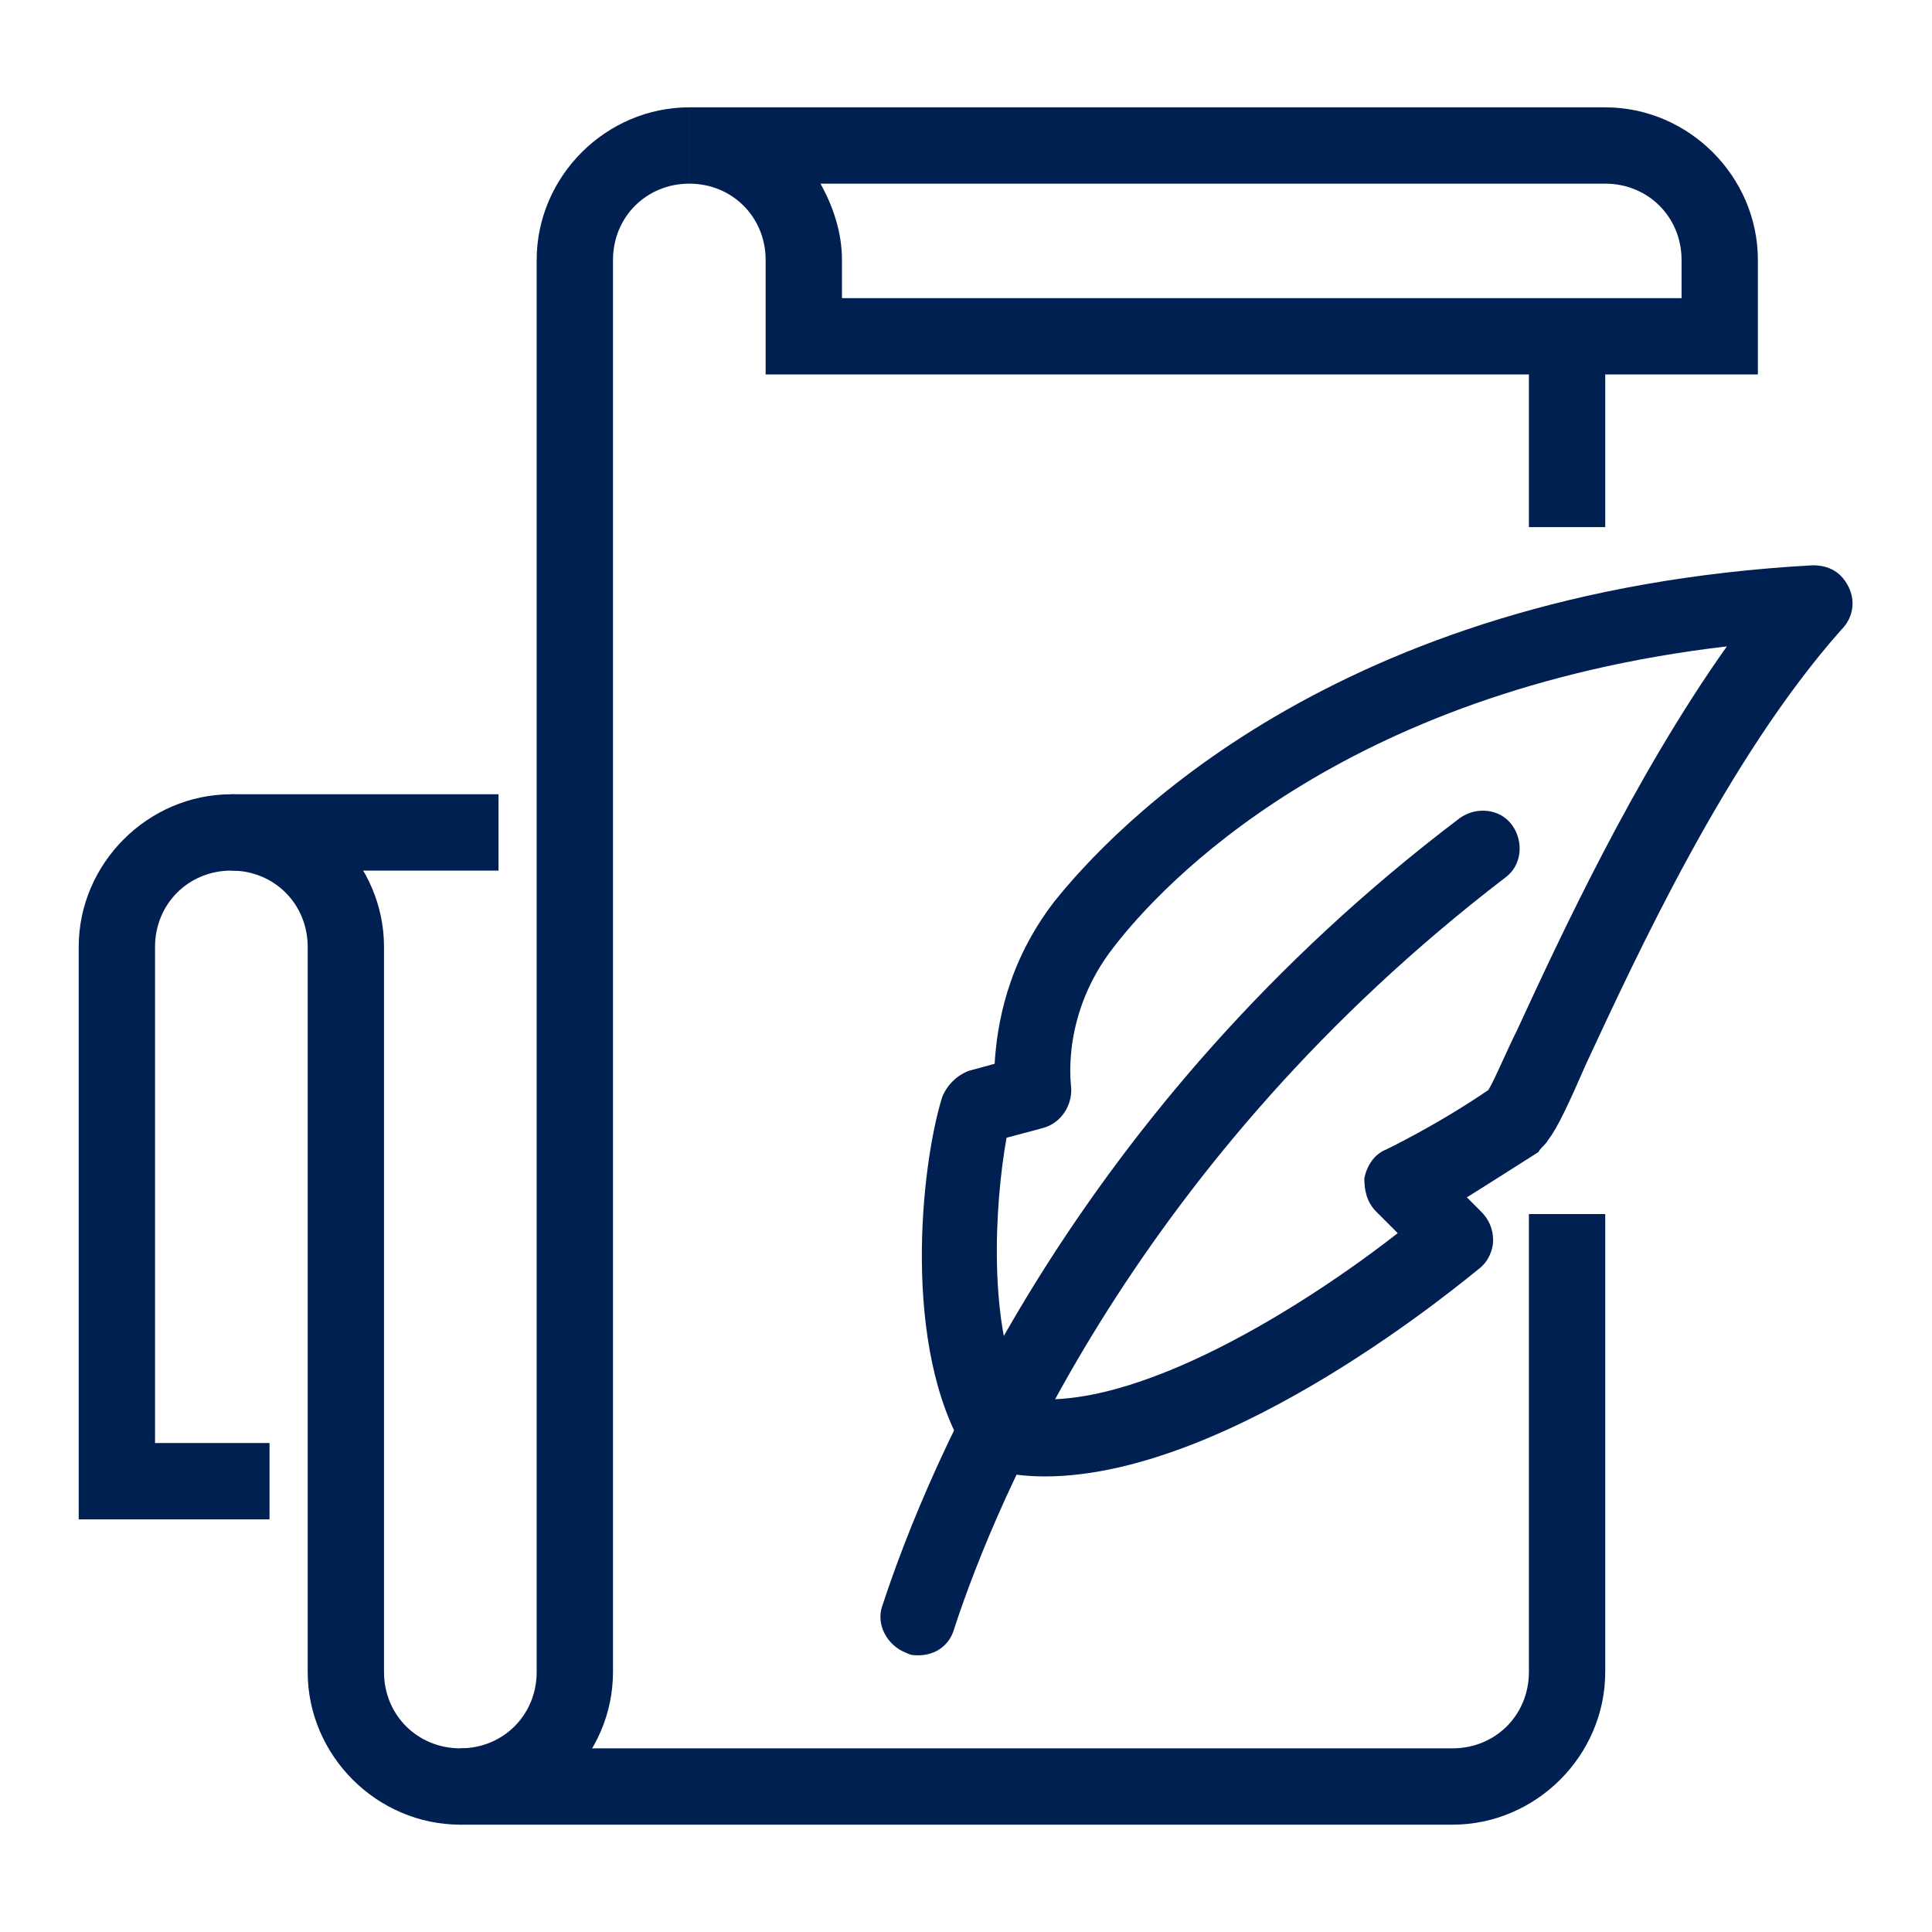 <?xml version="1.0" encoding="utf-8"?>
<!-- Generator: Adobe Illustrator 24.1.0, SVG Export Plug-In . SVG Version: 6.00 Build 0)  -->
<svg version="1.1" id="Layer_1" xmlns="http://www.w3.org/2000/svg" xmlns:xlink="http://www.w3.org/1999/xlink" x="0px" y="0px"
	 width="81px" height="81px" viewBox="0 0 81 81" style="enable-background:new 0 0 81 81;" xml:space="preserve">
<style type="text/css">
	.st0{display:none;}
	.st1{display:inline;}
	.st2{fill:#002052;}
</style>
<g class="st0">
	<g class="st1">
		<path class="st2" d="M7.7,74.1c-0.4,0-0.8-0.2-1.1-0.5c-0.5-0.5-0.6-1.1-0.4-1.7l6.4-16c0.1-0.2,0.2-0.4,0.4-0.6l44.1-42.2
			c1.8-1.8,4.9-1.8,6.8,0l4.8,4.8c1.9,1.9,1.9,4.9,0,6.8c0,0,0,0,0,0L24.8,67.2c-0.1,0.1-0.3,0.3-0.5,0.3L8.3,74
			C8.1,74,7.9,74.1,7.7,74.1z M15.5,57.4l-4.9,12.2l12.2-4.9l43.6-42.2c0.6-0.6,0.6-1.6,0-2.3l-4.8-4.8c-0.6-0.6-1.7-0.6-2.3,0
			L15.5,57.4z"/>
	</g>
	<g class="st1">
		
			<rect x="11.2" y="40.5" transform="matrix(0.722 -0.692 0.692 0.722 -18.315 38.652)" class="st2" width="55.4" height="3.2"/>
	</g>
	<g class="st1">
		
			<rect x="57.3" y="16.1" transform="matrix(0.707 -0.707 0.707 0.707 1.046 48.35)" class="st2" width="3.2" height="13.6"/>
	</g>
	<g class="st1">
		
			<rect x="17.3" y="54.5" transform="matrix(0.707 -0.707 0.707 0.707 -37.794 31.326)" class="st2" width="3.2" height="13.6"/>
	</g>
	<g class="st1">
		<rect x="31.7" y="6.9" class="st2" width="3.2" height="3.2"/>
	</g>
	<g class="st1">
		<rect x="31.7" y="13.3" class="st2" width="3.2" height="3.2"/>
	</g>
	<g class="st1">
		<rect x="28.5" y="10.1" class="st2" width="3.2" height="3.2"/>
	</g>
	<g class="st1">
		<rect x="34.9" y="10.1" class="st2" width="3.2" height="3.2"/>
	</g>
	<g class="st1">
		<rect x="65.3" y="38.9" class="st2" width="3.2" height="4.8"/>
	</g>
	<g class="st1">
		<rect x="65.3" y="50.1" class="st2" width="3.2" height="4.8"/>
	</g>
	<g class="st1">
		<rect x="58.9" y="45.3" class="st2" width="4.8" height="3.2"/>
	</g>
	<g class="st1">
		<rect x="70.1" y="45.3" class="st2" width="4.8" height="3.2"/>
	</g>
	<g class="st1">
		
			<rect x="53.4" y="59.7" transform="matrix(0.707 -0.707 0.707 0.707 -27.024 57.328)" class="st2" width="4.5" height="3.2"/>
	</g>
	<g class="st1">
		
			<rect x="45.3" y="67.7" transform="matrix(0.707 -0.707 0.707 0.707 -35.075 53.993)" class="st2" width="4.7" height="3.2"/>
	</g>
	<g class="st1">
		<rect x="46" y="59" transform="matrix(0.695 -0.719 0.719 0.695 -29.539 52.985)" class="st2" width="3.2" height="4.6"/>
	</g>
	<g class="st1">
		<rect x="54.1" y="67" transform="matrix(0.707 -0.707 0.707 0.707 -32.677 59.669)" class="st2" width="3.2" height="4.5"/>
	</g>
	<g class="st1">
		
			<rect x="21.6" y="21.3" transform="matrix(0.707 -0.707 0.707 0.707 -9.223 23.559)" class="st2" width="4.5" height="3.2"/>
	</g>
	<g class="st1">
		
			<rect x="13.4" y="29.4" transform="matrix(0.707 -0.707 0.707 0.707 -17.274 20.224)" class="st2" width="4.7" height="3.2"/>
	</g>
	<g class="st1">
		
			<rect x="14.2" y="20.6" transform="matrix(0.695 -0.719 0.719 0.695 -11.666 18.346)" class="st2" width="3.2" height="4.6"/>
	</g>
	<g class="st1">
		
			<rect x="22.2" y="28.6" transform="matrix(0.707 -0.707 0.707 0.707 -14.876 25.9)" class="st2" width="3.2" height="4.5"/>
	</g>
</g>
<g>
	<g>
		<path class="st2" d="M19.3,76.5c-3.5,0-6.4-2.9-6.4-6.4V39.7c0-1.8-1.4-3.2-3.2-3.2s-3.2,1.4-3.2,3.2v20.8h4.8v3.2h-8v-24
			c0-3.5,2.9-6.4,6.4-6.4s6.4,2.9,6.4,6.4v30.4c0,1.8,1.4,3.2,3.2,3.2c1.8,0,3.2-1.4,3.2-3.2V10.9c0-3.5,2.9-6.4,6.4-6.4v3.2
			c-1.8,0-3.2,1.4-3.2,3.2v59.2C25.7,73.6,22.8,76.5,19.3,76.5z"/>
	</g>
	<g>
		<path class="st2" d="M73.7,15.7H32.1v-4.8c0-1.8-1.4-3.2-3.2-3.2V4.5h38.4c3.5,0,6.4,2.9,6.4,6.4V15.7z M35.3,12.5h35.2v-1.6
			c0-1.8-1.4-3.2-3.2-3.2H34.4c0.5,0.9,0.9,2,0.9,3.2V12.5z"/>
	</g>
	<g>
		<rect x="9.7" y="33.3" class="st2" width="11.2" height="3.2"/>
	</g>
	<g>
		<path class="st2" d="M60.9,76.5H19.3v-3.2h41.6c1.8,0,3.2-1.4,3.2-3.2V50.9h3.2v19.2C67.3,73.6,64.4,76.5,60.9,76.5z"/>
	</g>
	<g>
		<path class="st2" d="M43.8,61.9c-0.8,0-1.6-0.1-2.4-0.3c-0.4-0.1-0.7-0.4-0.9-0.7c-2.7-4.4-1.9-12-1-14.9c0.2-0.5,0.6-0.9,1.1-1.1
			l1.1-0.3c0.1-1.6,0.5-4.2,2.5-6.8c2.4-3,11.7-13,31.8-14.1c0.7,0,1.2,0.3,1.5,0.9c0.3,0.6,0.2,1.3-0.3,1.8
			c-4.8,5.4-8.6,13.7-10.7,18.2c-0.7,1.6-1.2,2.7-1.6,3.2c-0.1,0.2-0.3,0.3-0.4,0.5c-1.1,0.7-2.2,1.4-3,1.9l0.6,0.6
			c0.3,0.3,0.5,0.7,0.5,1.2c0,0.4-0.2,0.9-0.6,1.2C61.6,53.5,51.7,61.9,43.8,61.9z M42.9,58.6c4.7,0.7,12-4,15.7-6.9l-0.9-0.9
			c-0.4-0.4-0.5-0.9-0.5-1.4c0.1-0.5,0.4-1,0.9-1.2c0,0,2.1-1,4.3-2.5c0.3-0.5,0.7-1.5,1.2-2.5c1.8-3.9,4.9-10.6,8.8-16.1
			c-16.2,1.9-23.7,10-25.7,12.6c-2.2,2.8-1.8,5.7-1.8,5.8c0.1,0.8-0.4,1.6-1.2,1.8l-1.5,0.4C41.7,50.5,41.4,55.6,42.9,58.6z"/>
	</g>
	<g>
		<path class="st2" d="M38.5,69.4c-0.2,0-0.3,0-0.5-0.1c-0.8-0.3-1.3-1.2-1-2c1.9-5.8,8.1-20.8,24.2-33c0.7-0.5,1.7-0.4,2.2,0.3
			c0.5,0.7,0.4,1.7-0.3,2.2C47.7,48.6,41.8,62.8,40,68.3C39.8,69,39.2,69.4,38.5,69.4z"/>
	</g>
	<g>
		<rect x="64.1" y="14.1" class="st2" width="3.2" height="8"/>
	</g>
</g>
<g class="st0">
	<g class="st1">
		<polygon class="st2" points="57.3,76.5 2.9,76.5 2.9,4.5 57.3,4.5 57.3,22.1 54.1,22.1 54.1,7.7 6.1,7.7 6.1,73.3 54.1,73.3 
			54.1,58.9 57.3,58.9 		"/>
	</g>
	<g class="st1">
		<path class="st2" d="M40.8,61.7c-0.9,0-1.8-0.1-2.6-0.3c-0.4-0.1-0.7-0.4-0.9-0.7c-2.9-4.8-2.1-13.1-1.1-16.4
			c0.2-0.5,0.6-0.9,1.1-1.1l1.4-0.3c0-1.7,0.5-4.7,2.7-7.6C44,32,54.2,21,76.4,19.8c0.7,0,1.2,0.3,1.5,0.9c0.3,0.6,0.2,1.3-0.3,1.8
			c-5.3,6-9.6,15.2-11.9,20.2c-0.8,1.8-1.3,2.9-1.7,3.5c-0.1,0.2-0.3,0.3-0.4,0.5c-1.3,0.9-2.5,1.6-3.5,2.2l0.8,0.8
			c0.3,0.3,0.5,0.7,0.5,1.2c0,0.4-0.2,0.9-0.6,1.2C60.3,52.4,49.4,61.7,40.8,61.7z M39.6,58.4c5.4,0.9,13.6-4.5,17.8-7.8l-1.1-1.1
			c-0.4-0.4-0.5-0.9-0.5-1.4c0.1-0.5,0.4-1,0.9-1.2c0,0,2.4-1.1,4.8-2.8c0.3-0.6,0.8-1.6,1.4-2.9c2-4.4,5.5-12,10-18.1
			c-18.3,2-26.7,11.1-29,14c-2.5,3.2-2,6.5-2,6.6c0.1,0.8-0.4,1.6-1.2,1.8l-1.7,0.4C38.2,49.2,37.9,55,39.6,58.4z"/>
	</g>
	<g class="st1">
		<path class="st2" d="M34.8,70.1c-0.2,0-0.3,0-0.5-0.1c-0.8-0.3-1.3-1.2-1-2c2.1-6.5,9-22.9,26.7-36.4c0.7-0.5,1.7-0.4,2.2,0.3
			c0.5,0.7,0.4,1.7-0.3,2.2C44.9,47,38.4,62.8,36.4,69C36.1,69.7,35.5,70.1,34.8,70.1z"/>
	</g>
	<g class="st1">
		<rect x="4.5" y="14.1" class="st2" width="51.2" height="3.2"/>
	</g>
	<g class="st1">
		<rect x="9.3" y="9.3" class="st2" width="3.2" height="3.2"/>
	</g>
	<g class="st1">
		<rect x="15.7" y="9.3" class="st2" width="3.2" height="3.2"/>
	</g>
	<g class="st1">
		<rect x="22.1" y="9.3" class="st2" width="3.2" height="3.2"/>
	</g>
	<g class="st1">
		<path class="st2" d="M30.1,39.7H9.3V20.5h20.8V39.7z M12.5,36.5h14.4V23.7H12.5V36.5z"/>
	</g>
	<g class="st1">
		<rect x="33.3" y="22.1" class="st2" width="16" height="3.2"/>
	</g>
	<g class="st1">
		<rect x="33.3" y="30.1" class="st2" width="6.4" height="3.2"/>
	</g>
	<g class="st1">
		<rect x="9.3" y="44.5" class="st2" width="20.8" height="3.2"/>
	</g>
	<g class="st1">
		<rect x="9.3" y="52.5" class="st2" width="20.8" height="3.2"/>
	</g>
	<g class="st1">
		<rect x="9.3" y="60.5" class="st2" width="20.8" height="3.2"/>
	</g>
</g>
</svg>
